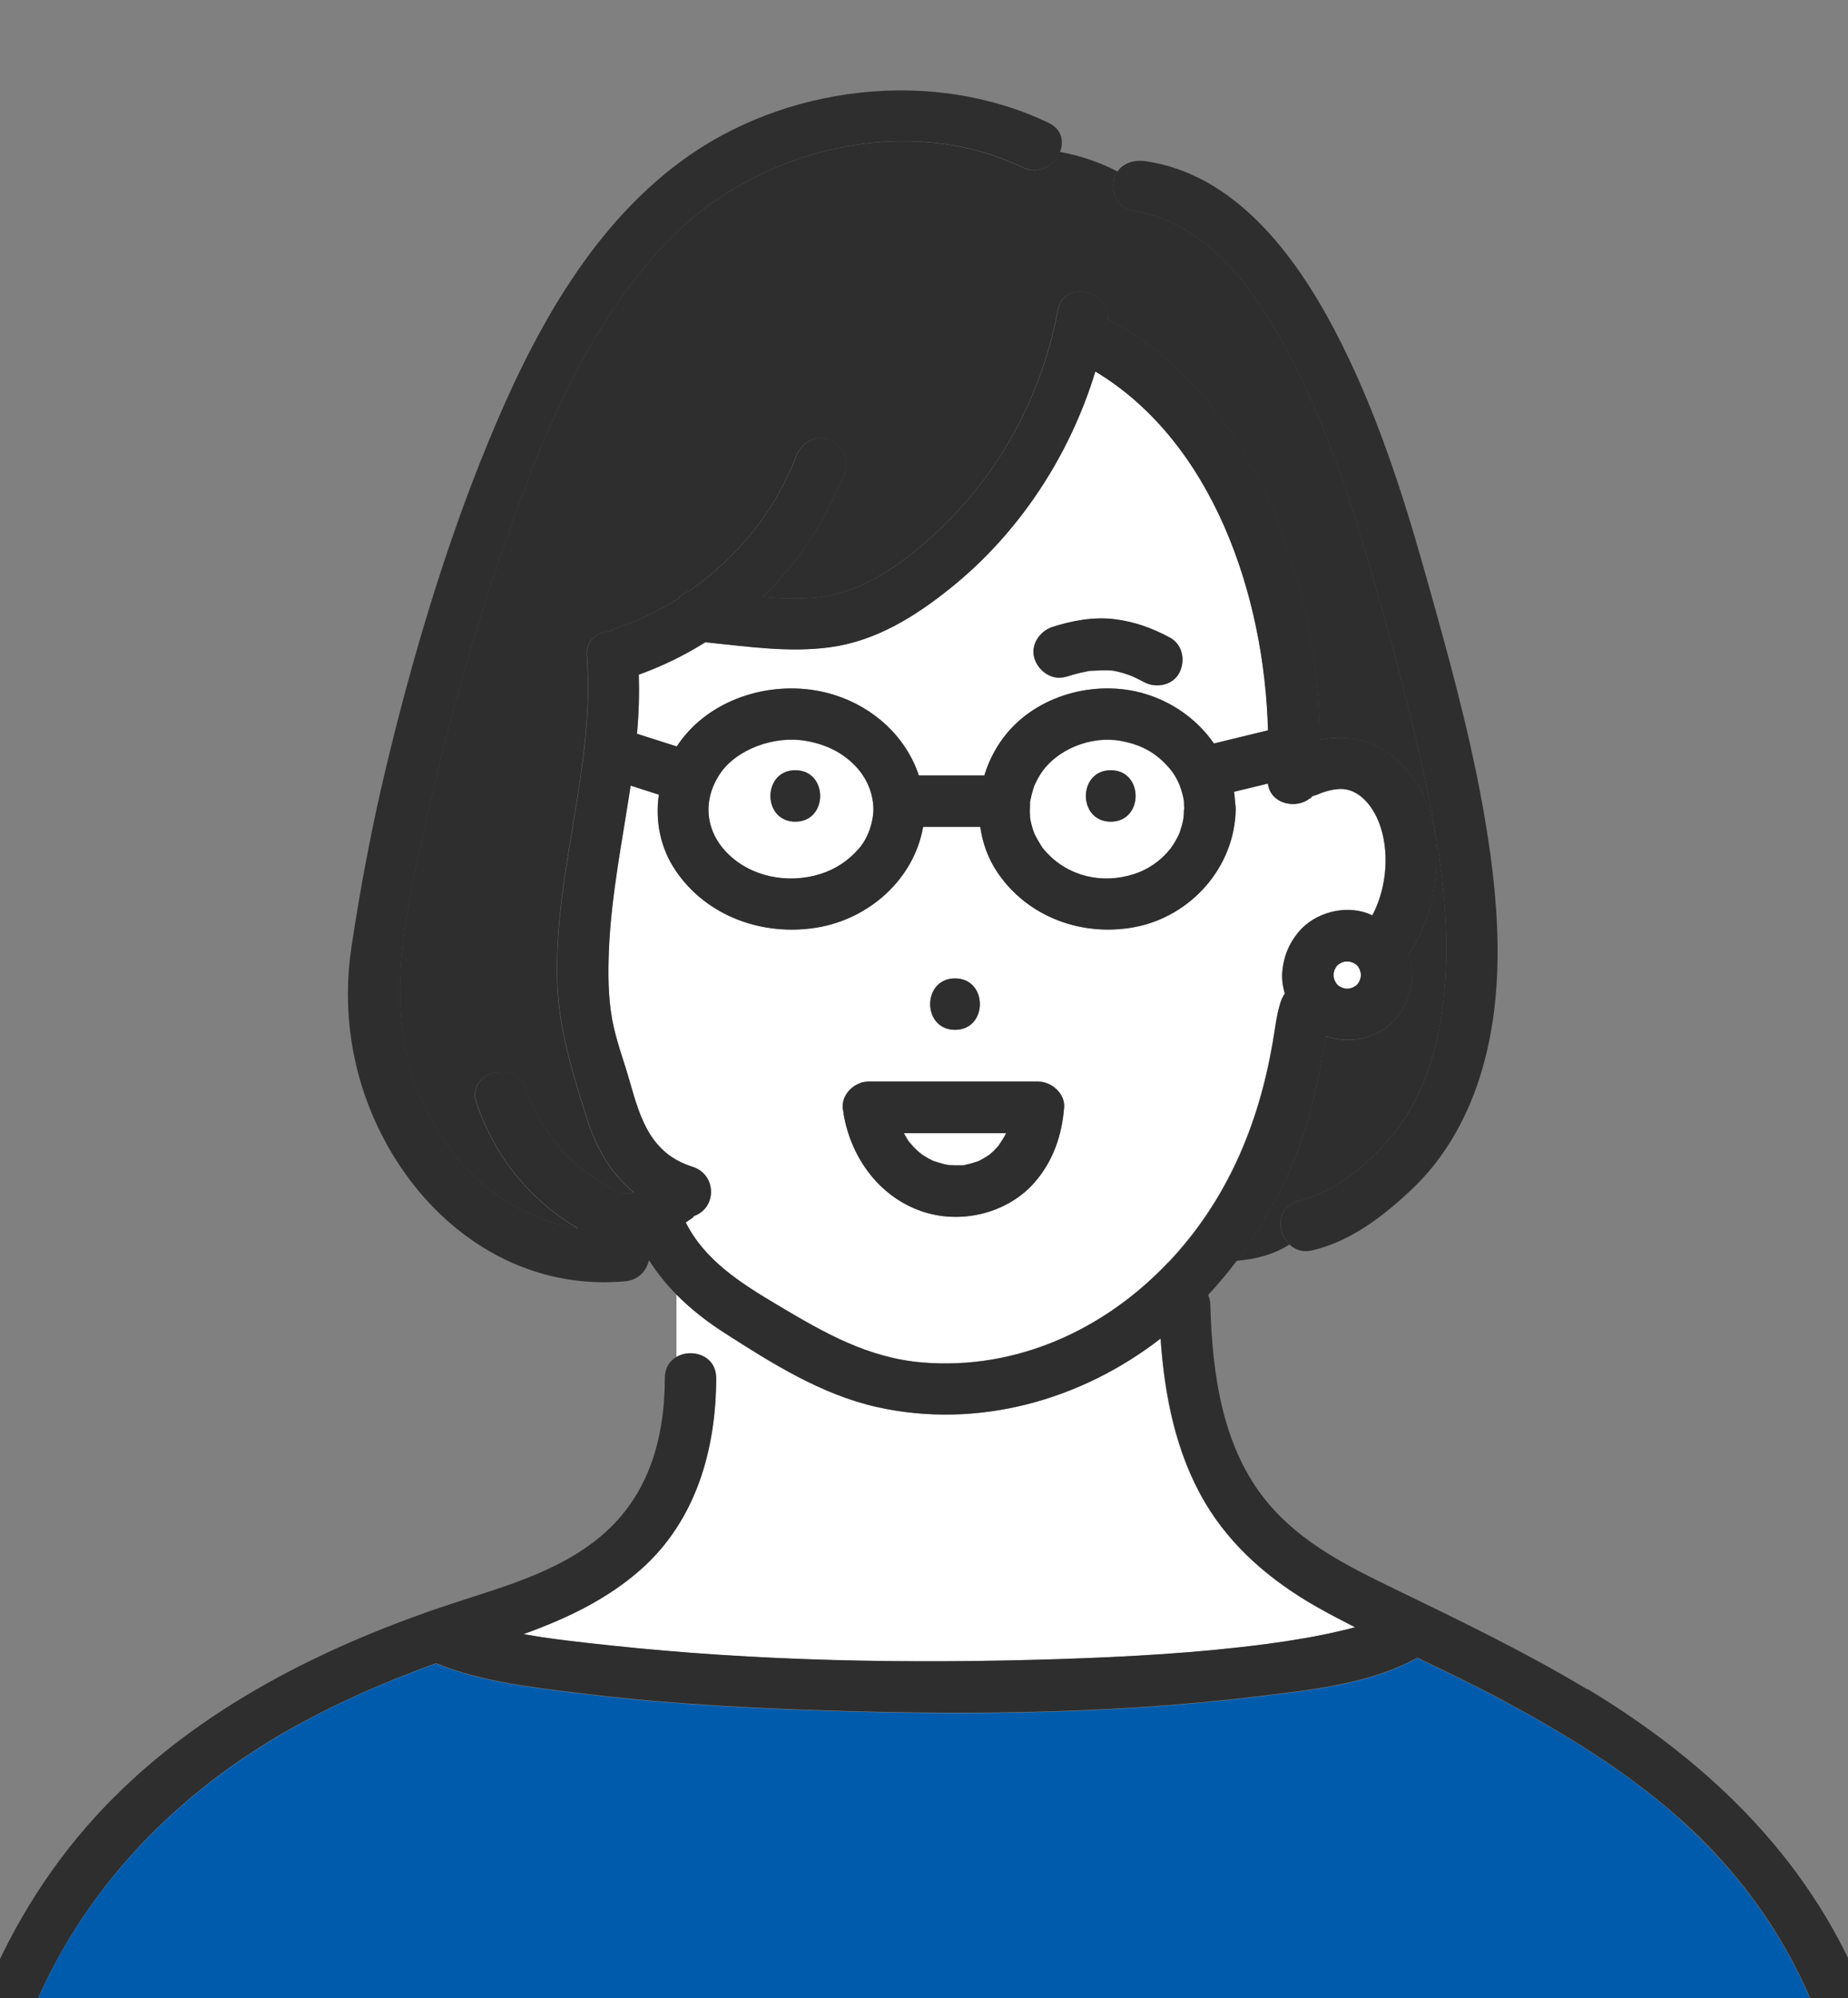 <?xml version="1.0" encoding="UTF-8"?>
<svg id="_レイヤー_2" xmlns="http://www.w3.org/2000/svg" version="1.1" viewBox="0 0 161.75 174.89">
  <rect x="0" y="0" width="161.75" height="174.89" fill="#808080" stroke="none"/>
  <!-- Generator: Adobe Illustrator 29.7.1, SVG Export Plug-In . SVG Version: 2.1.1 Build 8)  -->
  <defs>
    <style>
      .st0 {
        fill: #ffe159;
      }

      .st1 {
        fill: #fff;
      }

      .st2 {
        fill: #005bac;
      }

      .st3 {
        fill: #2e2e2e;
      }
    </style>
  </defs>
  <path class="st1" d="M71.83,76.5c1.3-.41,2.43-1.15,3.36-2.23.78-.9,1.24-2.24,1.26-3.43-.02-1.36-.56-2.72-1.59-3.79-1.14-1.18-2.56-1.88-4.32-2.19-2.74-.48-6.05.71-7.5,2.85-1.56,2.3-1.32,4.97.56,6.92,2.04,2.12,5.32,2.79,8.23,1.88ZM69.61,67.42c2.9,0,2.9,4.5,0,4.5s-2.9-4.5,0-4.5Z"/>
  <path class="st1" d="M55.92,59.05c.05,1.73,0,3.45-.16,5.17,1.16.37,2.32.74,3.48,1.11.3-.45.63-.89,1.01-1.3,3.13-3.43,8.4-4.59,12.78-3.21,3.48,1.09,6.29,3.69,7.4,7.05h5.73c.42-1.36,1.09-2.65,2.04-3.77,2.94-3.46,8.14-4.7,12.39-3.26,2.34.79,4.32,2.3,5.67,4.23,1.58-.38,3.15-.77,4.73-1.15-.31-11.81-4.82-25.23-15.11-31.41-2.26,7.4-6.69,14.17-12.73,19-3.09,2.47-6.47,4.58-10.45,5.13-3.64.5-7.33-.08-10.96-.43-1.82,1.14-3.76,2.09-5.81,2.83ZM92.12,54.89c1.72-.55,3.6-.9,5.41-.68,1.75.21,3.33.79,4.88,1.62,1.11.6,1.36,2.03.81,3.08-.58,1.1-2.04,1.36-3.08.81-.31-.17-.62-.33-.94-.47-.03-.01-.06-.03-.08-.04-.12-.06-.26-.1-.38-.14-.3-.11-.6-.2-.91-.27-.15-.03-.29-.07-.44-.09,0,0-.02,0-.03,0-.66-.06-1.3,0-1.96.02-.07.01-.15.02-.22.04-.19.04-.38.08-.57.12-.44.1-.87.23-1.29.36-1.2.38-2.4-.45-2.77-1.57-.38-1.19.45-2.41,1.57-2.77Z"/>
  <path class="st1" d="M103.64,70.83c0-.07-.04-.67-.02-.66-.02-.13-.04-.26-.07-.38-.05-.23-.11-.45-.18-.67,0,0-.16-.42-.15-.43-.34-.77-.67-1.24-1.14-1.73-1.11-1.17-2.32-1.79-4.01-2.1-2.59-.47-5.65.75-7.02,2.92-.19.3-.37.62-.51.95-.03.08-.09.23-.1.28-.05.19-.12.37-.16.56-.04.15-.07.3-.1.46-.02.08-.03.13-.04.16,0,.04,0,.09,0,.18,0,.36-.02.72,0,1.08,0,.07,0,.09,0,.1.02.12.04.23.06.35.03.15.07.3.11.45.05.19.11.37.18.55.02.05.03.08.03.09.02.03.03.06.06.11.15.31.33.6.51.9.2.33.12.22.42.55,1.95,2.17,4.92,2.88,7.74,1.97,1.18-.38,2.31-1.11,3.21-2.26.03-.06.24-.36.24-.35.1-.16.2-.33.29-.5.08-.15.16-.31.23-.47.01-.04.03-.07.05-.15.29-.86.34-1.23.35-1.94ZM97.22,71.92c-2.9,0-2.9-4.5,0-4.5s2.9,4.5,0,4.5Z"/>
  <path class="st1" d="M79.13,99.17c.13.22.24.45.39.67.03.05.07.1.1.14.13.12.24.28.37.41.15.15.3.3.45.43.04.04.2.15.26.21.06.04.13.08.15.1.13.08.26.17.4.24.15.09.31.16.47.24,0,0,0,0,.02,0,.28.09.56.19.85.26.15.04.29.06.44.09.04,0,.09.01.09.01.3.02.59.03.89.02.03,0,.13,0,.24,0,.02,0,0,0,.04-.01.06-.01.12-.02.19-.03.31-.06.62-.14.91-.24.08-.03.16-.06.24-.08.03,0,.04-.01.06-.02.06-.04.12-.08.16-.09.27-.14.51-.3.77-.46.02,0,.02-.01.03-.02.01-.01.01-.01.03-.03.11-.1.23-.2.34-.31.13-.12.25-.26.37-.39.02-.03.05-.05.07-.08.17-.28.37-.54.52-.82.04-.08.09-.17.13-.26h-8.95Z"/>
  <path class="st0" d="M84.5,101.97s-.15.02-.25.04c.11,0,.23-.01.25-.04Z"/>
  <path class="st1" d="M111.38,91.31c.19-1.14.32-2.33.65-3.44.11-.38.25-.68.42-.92-.19-.64-.28-1.3-.22-1.94.13-1.31.57-2.42,1.41-3.43,1.41-1.71,4.04-2.41,6.11-1.63.12.05.23.11.35.16.04-.07.08-.14.12-.22,1.17-2.34,1.42-5.49.46-7.94-.48-1.22-1.43-2.55-2.78-2.85-.71-.16-1.53.03-2.2.27-.17.06-.39.19-.57.22-.11.02-.21.07-.28.13-.27.36-.23.17,0,0,.07-.09.15-.21.27-.39-1.06,1.67-3.92,1.24-4.15-.76-.99.24-1.98.48-2.97.72.05.32.07.66.1.99.04.17.06.35.05.54-.08,5.06-3.92,9.4-8.88,10.32-4.59.85-9.34-.88-11.98-4.8-.83-1.23-1.3-2.59-1.5-3.98h-5c-.8,4.57-4.71,8.07-9.32,8.82-4.7.76-9.59-.96-12.32-4.96-1.38-2.02-1.81-4.4-1.49-6.68-.82-.26-1.65-.53-2.47-.79-.72,4.79-1.7,9.57-1.9,14.37-.08,2.02-.08,4.08.28,6.08.33,1.86,1.02,3.62,1.54,5.44.95,3.36,1.87,6.33,5.51,7.48,2.12.67,2.16,3.68,0,4.34.4-.12-.45.41-.56.49-.02.01-.03.02-.05.03,1.68,3.35,4.84,5.33,8.06,7.25,4.05,2.41,7.89,4.63,12.7,5.02,8.19.67,15.88-2.86,21.46-8.75,5.11-5.39,7.9-11.99,9.14-19.21ZM83.59,85.64c2.9,0,2.9,4.5,0,4.5s-2.9-4.5,0-4.5ZM90.58,103.46c-2.31,2.67-6.23,3.67-9.58,2.66-3.9-1.18-6.5-4.68-7.16-8.61,0-.03,0-.06,0-.1-.04-.16-.07-.33-.08-.5-.03-.65.29-1.25.76-1.66.06-.06.12-.11.19-.15.19-.13.39-.23.6-.31.04-.01.06-.04.1-.05.04,0,.08-.01.11-.02.07-.02.13-.02.2-.03.05,0,.1-.01.15-.02.05,0,.09-.01.14-.01h14.88c1.14,0,2.34,1.04,2.25,2.25-.19,2.43-.95,4.68-2.56,6.54Z"/>
  <path class="st3" d="M89.5,14.66c-10.13-4.88-23.23-1.61-30.9,6.28-6.33,6.5-10.3,15.23-13.36,23.65-3.05,8.39-5.65,17.11-7.61,25.82-1.86,8.3-4.32,17.21-.94,25.42,2.53,6.15,7.57,10.7,13.88,11.69-4.22-2.47-7.29-6.33-8.87-10.95-.94-2.75,3.41-3.92,4.34-1.2,1.22,3.57,3.68,6.48,6.93,8.35,1.11.64,1.59.96,2.48.64-1.93-1.58-3.23-3.75-4.08-6.42-1.25-3.95-2.49-7.88-2.61-12.06-.28-9.56,3.34-18.9,2.6-28.44-.11-1.42.92-2.13,2.02-2.16.19-.13.39-.24.62-.32,1.9-.63,3.71-1.52,5.41-2.6.22-.29.52-.51.91-.62,4.18-2.91,7.55-7.03,9.32-11.73.43-1.14,1.51-1.92,2.77-1.57,1.1.3,2,1.63,1.57,2.77-1.58,4.21-4.07,7.97-7.23,11.05,1.67.14,3.33.2,4.97.01,3.26-.37,6.16-2.22,8.64-4.26,6.42-5.29,10.69-12.68,12.22-20.85.51-2.71,4.45-1.74,4.37.8.09.04.19.07.28.12,12.57,6.78,18.17,22.82,18.27,36.69.13-.03.26-.05.38-.07,2.45-.41,4.73.28,6.56,1.97,3.15,2.91,3.73,7.66,2.98,11.68-.33,1.79-1.09,3.57-2.1,5.19.19.59.29,1.2.3,1.81,0,.17-.02.32-.05.48-.12,1.24-.6,2.36-1.41,3.32-.74.88-1.9,1.56-3.03,1.77-1.08.19-2.09.12-3.09-.22-.09.48-.18.95-.26,1.43-.65,3.78-1.5,7.24-3.1,10.78-1.19,2.63-2.71,5.13-4.46,7.45,1.71-.15,3.21-.53,4.64-1.42-1.15-1.08-1.15-3.35.83-3.83,3.19-.77,6.3-3.32,8.48-6.12,2.31-2.97,3.51-6.69,4.04-10.37,1.03-7.17-.17-14.6-1.73-21.6-1.37-6.14-3.05-12.24-4.83-18.28-1.94-6.59-4.19-13.18-7.59-19.17-2.87-5.06-6.87-10.25-12.99-11.13-1.2-.17-1.87-1.71-1.57-2.77.07-.26.2-.46.33-.65-1.56-.82-3.28-1.4-5.07-1.73-.45,1.16-1.81,2.07-3.26,1.37Z"/>
  <path class="st1" d="M62.67,120.63c-.02,6.26-1.77,12.47-6.58,16.74-2.98,2.65-6.56,4.33-10.28,5.67,2.47.44,4.98.7,7.39.97,13.05,1.41,26.29,1.64,39.4,1.22,6.1-.19,12.23-.53,18.28-1.33,2.16-.28,4.31-.64,6.43-1.14.44-.1.87-.21,1.28-.32-1.11-.57-2.23-1.15-3.31-1.76-3.97-2.25-7.5-5.22-9.84-9.19-2.55-4.33-3.53-9.34-3.87-14.32-6.99,5.42-16.02,7.95-24.8,6-4.88-1.09-9.22-3.83-13.38-6.5-1.55-1-2.95-2.11-4.18-3.36v5.46c1.33-.75,3.46-.13,3.45,1.87Z"/>
  <path class="st2" d="M146.91,159.12c-4.63-4.11-9.95-7.36-15.39-10.27-2.45-1.32-4.97-2.52-7.48-3.72-.04.02-.07.05-.11.08-4.2,2.27-9.4,2.77-14.05,3.33-13.29,1.6-26.84,1.63-40.2,1.12-6.32-.24-12.64-.64-18.92-1.42-4.18-.52-8.64-1-12.58-2.62-4.39,1.57-8.66,3.43-12.73,5.73-9.87,5.57-17.81,13.65-22.3,24h155.46c-2.6-6.26-6.62-11.71-11.7-16.21Z"/>
  <path class="st3" d="M93.32,59.23c.43-.14.86-.26,1.29-.36.19-.04.38-.08.57-.12.07-.01.15-.03.22-.04.66-.02,1.3-.08,1.96-.02,0,0,.02,0,.03,0,.15.03.29.06.44.09.31.07.61.16.91.27.12.04.25.09.38.14.03.01.06.02.08.04.32.15.63.31.94.47,1.04.56,2.5.29,3.08-.81.55-1.05.3-2.48-.81-3.08-1.55-.84-3.13-1.41-4.88-1.62-1.81-.22-3.69.13-5.41.68-1.12.36-1.96,1.58-1.57,2.77.36,1.12,1.57,1.96,2.77,1.57Z"/>
  <path class="st3" d="M97.22,67.42c-2.9,0-2.9,4.5,0,4.5s2.9-4.5,0-4.5Z"/>
  <path class="st3" d="M83.59,90.14c2.9,0,2.9-4.5,0-4.5s-2.9,4.5,0,4.5Z"/>
  <path class="st3" d="M69.61,71.92c2.9,0,2.9-4.5,0-4.5s-2.9,4.5,0,4.5Z"/>
  <path class="st3" d="M138.95,147.88c-5.44-3.27-11.17-6.03-16.88-8.8-4.05-1.96-8.14-4-11.08-7.51-4.01-4.77-4.89-11.31-5.05-17.33,0-.34-.08-.63-.2-.89,2.86-3.08,5.23-6.64,6.96-10.45,1.6-3.54,2.44-6.99,3.1-10.78.08-.48.17-.95.26-1.43,1,.34,2.01.41,3.09.22,1.13-.2,2.29-.89,3.03-1.77.81-.96,1.29-2.09,1.41-3.32.03-.15.05-.31.05-.48,0-.6-.11-1.22-.3-1.81,1.01-1.63,1.77-3.41,2.1-5.19.74-4.02.17-8.76-2.98-11.68-1.83-1.69-4.1-2.38-6.56-1.97-.12.02-.25.05-.38.07-.09-13.87-5.7-29.91-18.27-36.69-.09-.05-.19-.08-.28-.12.07-2.54-3.87-3.51-4.37-.8-1.52,8.16-5.8,15.55-12.22,20.85-2.48,2.05-5.38,3.89-8.64,4.26-1.63.19-3.3.13-4.97-.01,3.16-3.08,5.65-6.84,7.23-11.05.43-1.14-.48-2.47-1.57-2.77-1.26-.35-2.34.43-2.77,1.57-1.77,4.69-5.14,8.82-9.32,11.73-.39.11-.69.33-.91.62-1.7,1.08-3.52,1.97-5.41,2.6-.23.07-.43.19-.62.32-1.1.02-2.13.74-2.02,2.16.74,9.55-2.88,18.89-2.6,28.44.12,4.18,1.36,8.11,2.61,12.06.85,2.67,2.15,4.84,4.08,6.42-.89.31-1.37,0-2.48-.64-3.26-1.87-5.72-4.78-6.93-8.35-.93-2.73-5.28-1.56-4.34,1.2,1.58,4.63,4.65,8.48,8.87,10.95-6.31-.99-11.35-5.54-13.88-11.69-3.38-8.21-.92-17.12.94-25.42,1.96-8.71,4.56-17.43,7.61-25.82,3.06-8.43,7.03-17.15,13.36-23.65,7.67-7.89,20.77-11.16,30.9-6.28,2.6,1.25,4.88-2.63,2.27-3.89-10.15-4.88-23.18-3.31-32.21,3.38-8.12,6.01-13.08,15.42-16.85,24.57-3.79,9.21-6.68,18.99-8.99,28.67-1.22,5.12-2.2,10.32-2.98,15.53-.66,4.39-.26,8.89,1.22,13.09,3.42,9.68,12.08,17.11,22.74,16.15,1.18-.11,1.87-.93,2.08-1.85,1.63,2.58,3.91,4.63,6.61,6.36,4.16,2.67,8.5,5.41,13.38,6.5,8.78,1.95,17.81-.58,24.8-6,.35,4.98,1.33,9.99,3.87,14.32,2.33,3.97,5.87,6.94,9.84,9.19,1.09.62,2.2,1.19,3.31,1.76-.41.11-.84.22-1.28.32-2.12.5-4.27.85-6.43,1.14-6.06.8-12.18,1.13-18.28,1.33-13.11.42-26.35.19-39.4-1.22-2.42-.26-4.93-.52-7.39-.97,3.71-1.34,7.29-3.02,10.28-5.67,4.81-4.27,6.57-10.48,6.58-16.74,0-2.9-4.49-2.9-4.5,0-.01,5.3-1.41,10.31-5.57,13.82-3.96,3.34-9.1,4.58-13.89,6.2-11.29,3.83-22.29,9.49-30.41,18.41-4.34,4.77-7.64,10.28-10,16.26H3.15c4.5-10.35,12.43-18.44,22.3-24,4.07-2.29,8.34-4.15,12.73-5.73,3.93,1.62,8.4,2.1,12.58,2.62,6.27.78,12.6,1.18,18.92,1.42,13.36.51,26.91.48,40.2-1.12,4.65-.56,9.85-1.06,14.05-3.33.04-.02.07-.05.11-.08,2.51,1.2,5.03,2.41,7.48,3.72,5.43,2.92,10.76,6.17,15.39,10.27,5.08,4.51,9.1,9.96,11.7,16.21h4.83c-4.58-12.1-13.57-20.87-24.5-27.46ZM119.12,85.41c-.03.14-.07.27-.11.41-.05.09-.11.19-.16.28-.06.06-.11.12-.17.17-.09.06-.18.11-.28.16-.1.03-.2.06-.31.09-.11,0-.22,0-.33,0-.1-.02-.21-.05-.31-.09-.09-.05-.19-.11-.28-.16-.06-.06-.12-.11-.17-.17-.06-.09-.11-.18-.16-.28-.03-.1-.06-.2-.09-.31,0-.11,0-.22,0-.33.02-.1.05-.21.09-.31.05-.09.11-.19.16-.28.06-.06.11-.12.17-.17.09-.06.18-.11.28-.16.1-.03.2-.06.31-.09.11,0,.22,0,.33,0,.1.02.21.05.31.09.09.05.19.11.28.16.06.06.12.11.17.17.06.09.11.18.16.28.04.13.09.27.11.41,0,.02,0,.04,0,.07,0,.02,0,.04,0,.07ZM55.92,59.05c2.05-.74,3.99-1.68,5.81-2.83,3.63.36,7.32.94,10.96.43,3.98-.55,7.37-2.66,10.45-5.13,6.04-4.83,10.48-11.6,12.73-19,10.29,6.18,14.8,19.59,15.11,31.41-1.58.38-3.15.77-4.73,1.15-1.35-1.94-3.32-3.44-5.67-4.23-4.25-1.44-9.45-.2-12.39,3.26-.95,1.12-1.62,2.41-2.04,3.77h-5.73c-1.11-3.36-3.93-5.96-7.4-7.05-4.37-1.38-9.64-.22-12.78,3.21-.37.41-.71.84-1.01,1.3-1.16-.37-2.32-.74-3.48-1.11.16-1.72.21-3.44.16-5.17ZM103.64,70.83c-.01.72-.06,1.09-.35,1.94-.03.08-.04.11-.05.15-.07.16-.15.32-.23.47-.09.17-.19.33-.29.5,0,0-.21.3-.24.35-.9,1.15-2.03,1.88-3.21,2.26-2.82.91-5.79.21-7.74-1.97-.3-.33-.22-.23-.42-.55-.18-.3-.36-.59-.51-.9-.02-.05-.04-.08-.06-.11,0-.02-.01-.05-.03-.09-.07-.18-.13-.36-.18-.55-.04-.15-.08-.3-.11-.45-.02-.12-.05-.23-.06-.35,0,0,0-.03,0-.1-.03-.36-.01-.72,0-1.08,0-.08,0-.14,0-.18,0-.04.02-.09.04-.16.03-.15.06-.3.1-.46.05-.19.11-.37.16-.56.01-.05.07-.2.1-.28.15-.33.32-.65.51-.95,1.38-2.17,4.44-3.4,7.02-2.92,1.69.31,2.9.93,4.01,2.1.46.49.8.96,1.14,1.73,0,0,.15.43.15.43.07.22.13.45.18.67.03.13.05.26.07.38-.01,0,.02.59.02.66ZM76.45,70.83c-.02,1.19-.48,2.53-1.26,3.43-.94,1.08-2.06,1.82-3.36,2.23-2.92.92-6.19.24-8.23-1.88-1.88-1.94-2.12-4.62-.56-6.92,1.45-2.14,4.77-3.33,7.5-2.85,1.77.31,3.18,1.01,4.32,2.19,1.03,1.07,1.57,2.43,1.59,3.79ZM102.24,110.52c-5.58,5.89-13.27,9.41-21.46,8.75-4.81-.39-8.65-2.61-12.7-5.02-3.23-1.92-6.38-3.91-8.06-7.25.01-.01.03-.02.05-.03.11-.07.95-.61.56-.49,2.16-.65,2.12-3.67,0-4.34-3.64-1.15-4.56-4.12-5.51-7.48-.51-1.81-1.2-3.58-1.54-5.44-.36-1.99-.36-4.06-.28-6.08.2-4.8,1.18-9.58,1.9-14.37.82.26,1.65.53,2.47.79-.33,2.28.11,4.66,1.49,6.68,2.73,4,7.62,5.72,12.32,4.96,4.61-.75,8.52-4.25,9.32-8.82h5c.2,1.39.67,2.75,1.5,3.98,2.64,3.92,7.39,5.65,11.98,4.8,4.96-.92,8.8-5.26,8.88-10.32,0-.2-.02-.38-.05-.54-.02-.33-.04-.67-.1-.99.99-.24,1.98-.48,2.97-.72.22,2,3.09,2.43,4.15.76-.11.18-.2.3-.27.39.08-.05.17-.1.28-.13.18-.03.39-.16.57-.22.67-.23,1.48-.43,2.2-.27,1.35.3,2.3,1.63,2.78,2.85.96,2.46.71,5.6-.46,7.94-.04.07-.08.14-.12.22-.12-.05-.23-.11-.35-.16-2.08-.78-4.7-.08-6.11,1.63-.84,1.01-1.29,2.12-1.41,3.43-.06.63.03,1.3.22,1.94-.17.24-.31.54-.42.92-.33,1.11-.45,2.3-.65,3.44-1.24,7.22-4.03,13.82-9.14,19.21Z"/>
  <path class="st3" d="M122.17,98.98c-2.18,2.8-5.28,5.34-8.48,6.12-2.81.68-1.62,5.02,1.2,4.34,3.38-.82,6.13-2.94,8.65-5.31,2.81-2.64,4.76-6.06,5.94-9.71,2.48-7.68,1.68-16.14.28-23.94-1.24-6.88-3.14-13.64-5.03-20.36-2.05-7.27-4.41-14.55-7.93-21.25-3.43-6.53-8.71-13.64-16.54-14.76-1.21-.17-2.4.3-2.77,1.57-.3,1.05.37,2.6,1.57,2.77,6.12.88,10.12,6.07,12.99,11.13,3.4,5.99,5.64,12.59,7.59,19.17,1.78,6.03,3.46,12.14,4.83,18.28,1.56,7,2.76,14.43,1.73,21.6-.53,3.69-1.73,7.4-4.04,10.37Z"/>
  <path class="st3" d="M114.85,69.72c-.23.17-.27.36,0,0h0Z"/>
  <path class="st1" d="M118.67,84.42c-.09-.06-.18-.11-.28-.16-.1-.03-.2-.06-.31-.09-.11,0-.22,0-.33,0-.1.02-.21.05-.31.09-.09.05-.19.11-.28.16-.06.06-.12.11-.17.17-.06.09-.11.18-.16.28-.03.1-.06.2-.09.31,0,.11,0,.22,0,.33.02.1.05.21.09.31.05.09.11.19.16.28.06.06.11.12.17.17.09.06.18.11.28.16.1.03.2.06.31.09.11,0,.22,0,.33,0,.1-.02.21-.05.31-.09.09-.05.19-.11.28-.16.06-.06.12-.11.17-.17.06-.09.11-.18.16-.28.04-.13.09-.27.11-.41,0-.02,0-.04,0-.07,0-.02,0-.04,0-.07-.03-.14-.07-.27-.11-.41-.05-.09-.11-.19-.16-.28-.06-.06-.11-.12-.17-.17Z"/>
  <path class="st3" d="M90.89,94.67h-14.88s-.09.01-.14.01c-.05,0-.1.01-.15.02-.07,0-.13.02-.2.03-.04,0-.08,0-.11.02-.04.01-.06.04-.1.05-.21.07-.42.17-.6.31-.07.05-.13.1-.19.15-.48.42-.79,1.01-.76,1.66,0,.17.04.34.08.5,0,.03,0,.06,0,.1.67,3.93,3.26,7.43,7.16,8.61,3.35,1.01,7.27,0,9.58-2.66,1.61-1.86,2.37-4.11,2.56-6.54.09-1.21-1.11-2.25-2.25-2.25ZM84.25,102.01c.1-.02.25-.05.25-.04-.02.03-.13.04-.25.04ZM87.43,100.25s-.05.06-.07.08c-.12.13-.24.26-.37.39-.11.11-.23.21-.34.31-.01.01-.02.02-.03.03-.01,0-.02,0-.03.02-.25.16-.5.33-.77.46-.03.02-.1.06-.16.09-.02,0-.03,0-.06.02-.08.02-.16.06-.24.08-.3.1-.6.18-.91.24-.06.01-.13.02-.19.03-.03,0-.03,0-.04.01-.1,0-.21,0-.24,0-.3.01-.59,0-.89-.02,0,0-.05,0-.09-.01-.15-.03-.3-.05-.44-.09-.29-.07-.57-.17-.85-.26,0,0,0,0-.02,0-.16-.08-.31-.16-.47-.24-.14-.08-.27-.16-.4-.24-.02-.01-.08-.05-.15-.1-.07-.05-.22-.17-.26-.21-.16-.14-.31-.28-.45-.43-.13-.13-.24-.29-.37-.41-.03-.05-.07-.09-.1-.14-.15-.21-.26-.44-.39-.67h8.95c-.04.09-.08.17-.13.26-.16.29-.35.55-.52.82Z"/>
</svg>